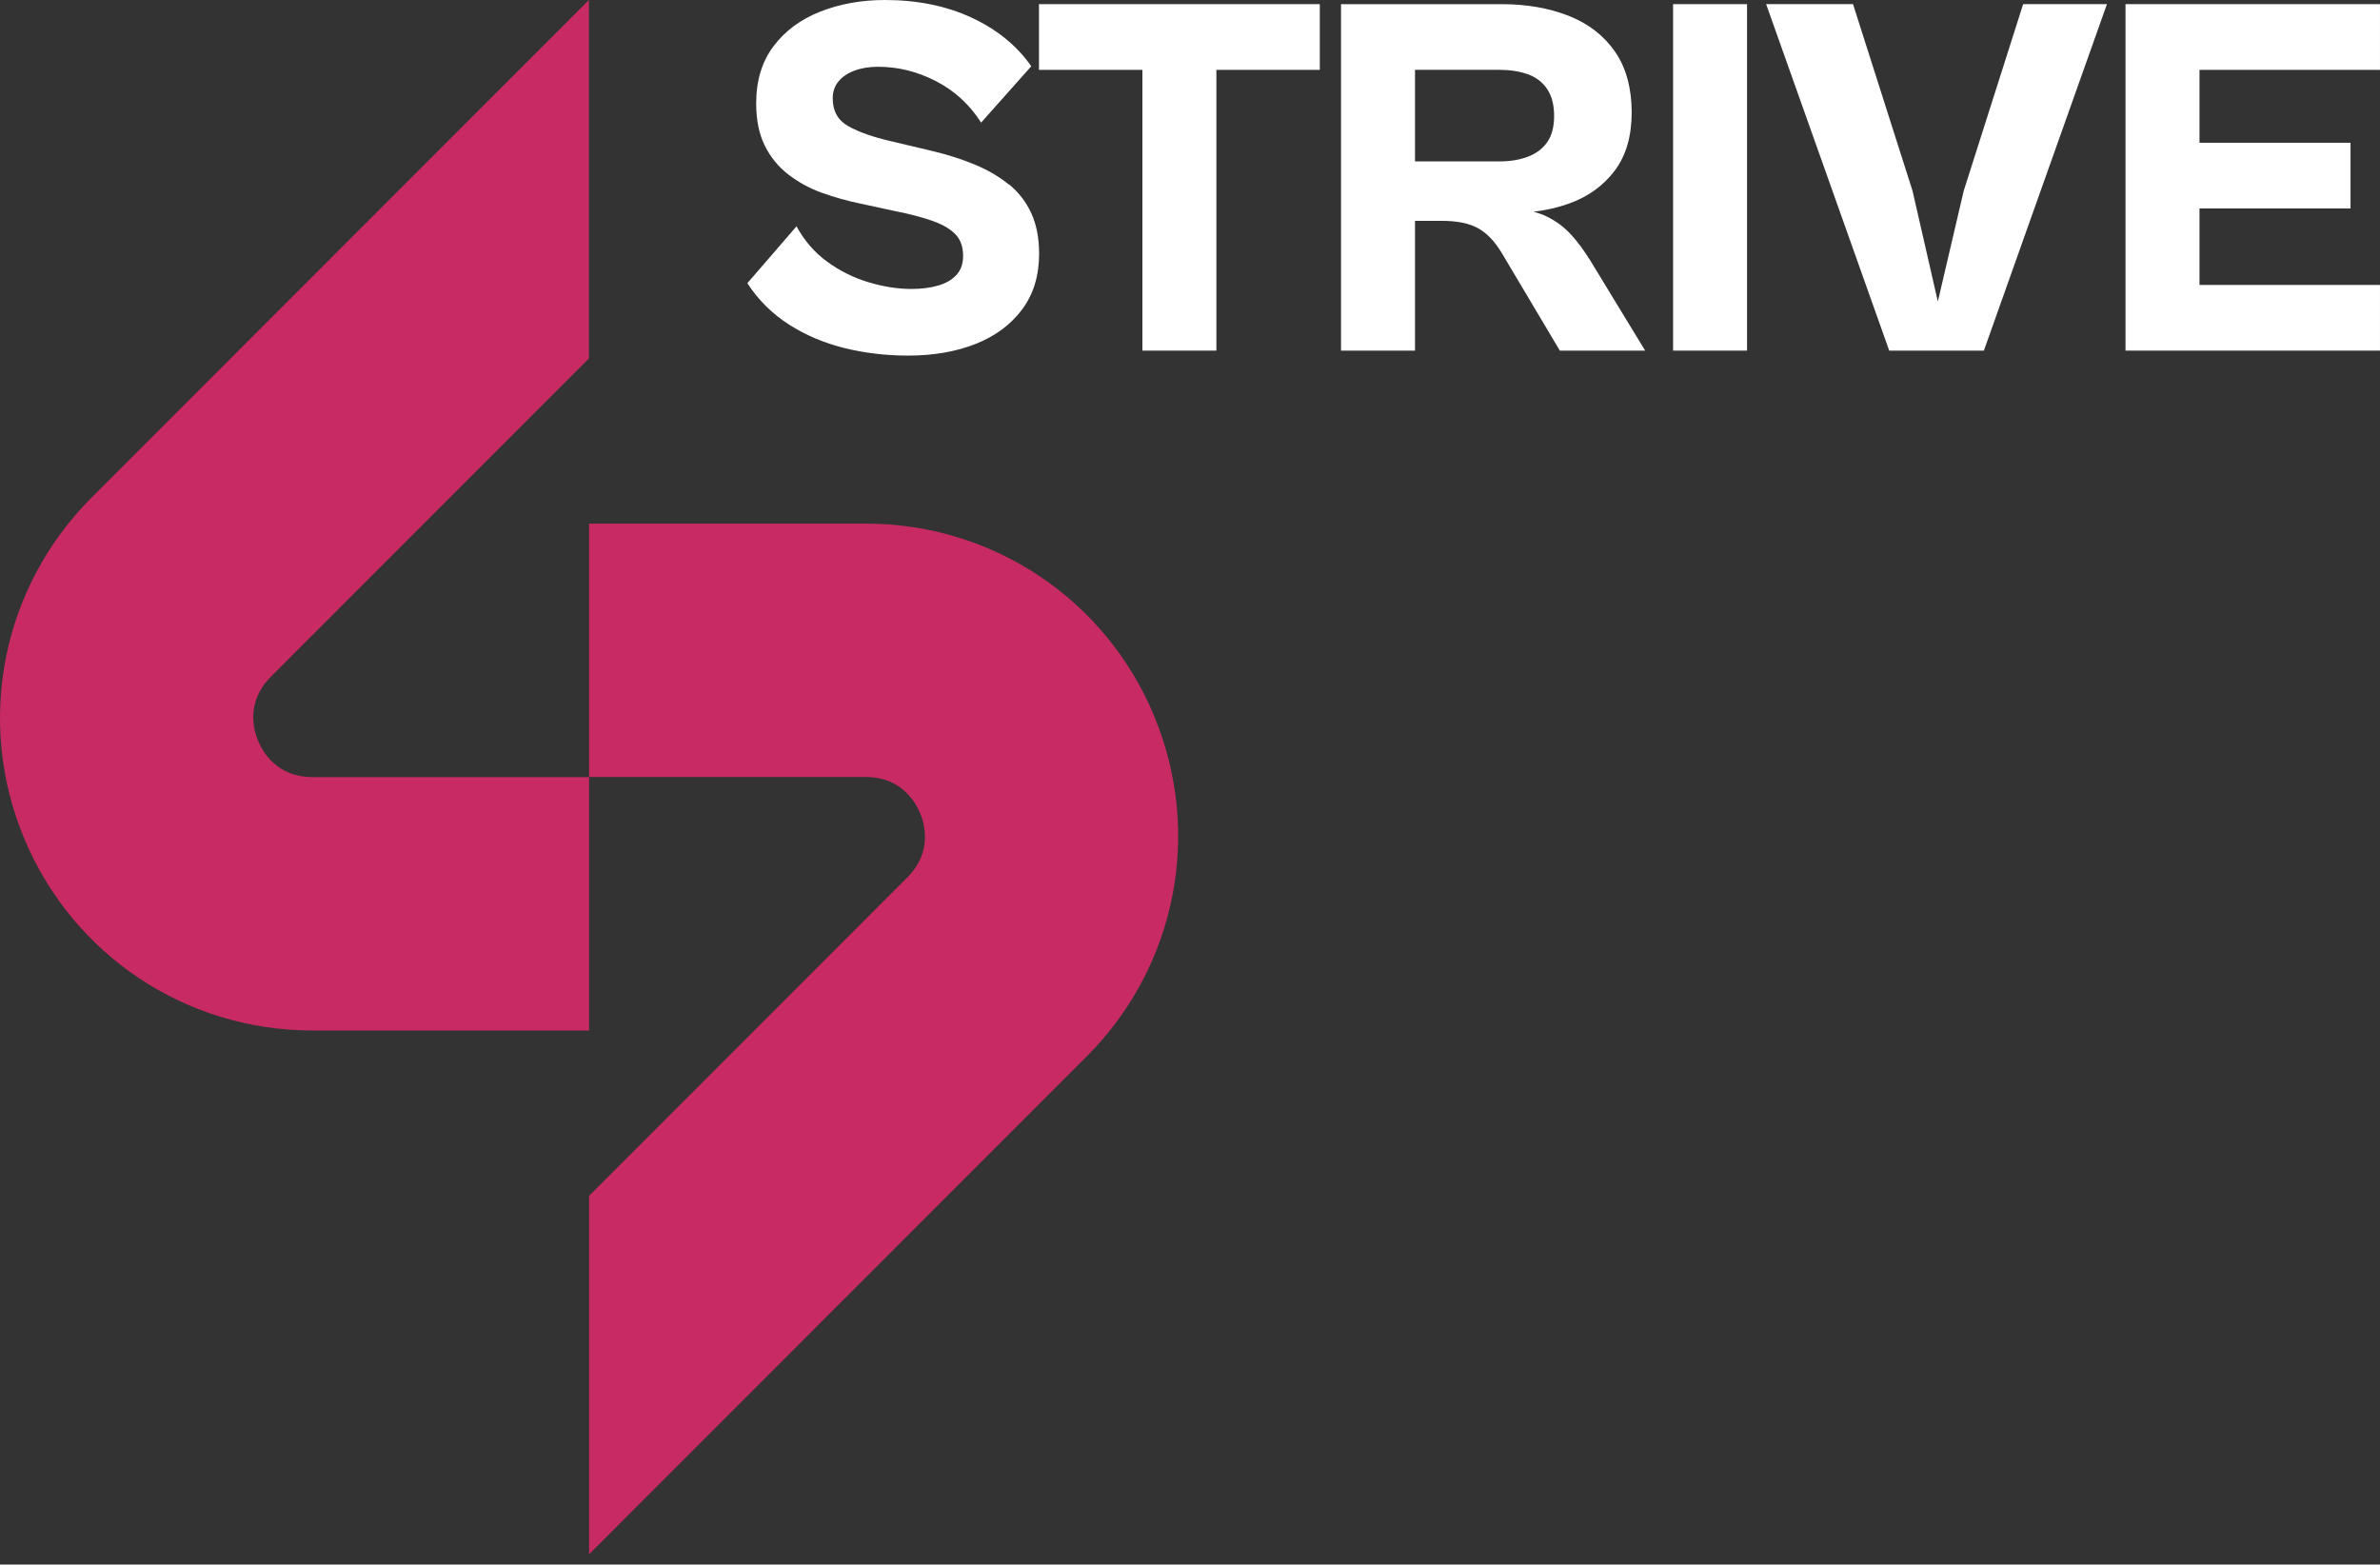 <svg width="108" height="71" viewBox="0 0 108 71" fill="none" xmlns="http://www.w3.org/2000/svg">
<rect x="0" y="0" width="108" height="71" fill="#333333" stroke="none"/>
<path d="M45.787 8.38C45.349 8.021 44.83 7.715 44.226 7.465C43.622 7.214 42.955 7.003 42.219 6.832L40.437 6.41C39.622 6.223 38.978 5.996 38.501 5.73C38.024 5.464 37.787 5.042 37.787 4.462C37.787 4.164 37.874 3.91 38.045 3.699C38.216 3.489 38.459 3.325 38.773 3.206C39.087 3.088 39.445 3.03 39.851 3.03C40.758 3.03 41.634 3.249 42.48 3.686C43.324 4.124 44.007 4.752 44.521 5.564L46.797 3.006C46.14 2.067 45.236 1.332 44.086 0.799C42.936 0.266 41.626 0 40.154 0C39.089 0 38.114 0.177 37.222 0.527C36.331 0.878 35.622 1.403 35.1 2.099C34.575 2.795 34.314 3.66 34.314 4.691C34.314 5.442 34.443 6.081 34.702 6.603C34.96 7.127 35.316 7.565 35.769 7.916C36.223 8.266 36.732 8.546 37.296 8.749C37.86 8.952 38.446 9.116 39.055 9.242L40.582 9.572C41.286 9.711 41.868 9.864 42.33 10.03C42.791 10.194 43.134 10.4 43.364 10.64C43.59 10.882 43.704 11.207 43.704 11.613C43.704 11.974 43.601 12.261 43.398 12.48C43.195 12.699 42.918 12.86 42.565 12.96C42.214 13.063 41.81 13.113 41.357 13.113C40.732 13.113 40.081 13.01 39.408 12.807C38.736 12.604 38.114 12.296 37.541 11.879C36.969 11.465 36.505 10.93 36.144 10.271L33.913 12.852C34.414 13.619 35.044 14.244 35.804 14.729C36.563 15.214 37.404 15.57 38.327 15.797C39.25 16.024 40.212 16.137 41.215 16.137C42.356 16.137 43.374 15.961 44.265 15.61C45.157 15.259 45.861 14.737 46.377 14.049C46.894 13.361 47.153 12.517 47.153 11.515C47.153 10.811 47.037 10.202 46.802 9.685C46.567 9.168 46.23 8.731 45.792 8.372L45.787 8.38Z" fill="white"/>
<path d="M51.84 0.188H47.147V3.17H51.84V15.911H55.197V3.17H59.89V0.188H55.197H51.84Z" fill="white"/>
<path d="M71.298 10.655C71 10.325 70.644 10.056 70.23 9.846C70.04 9.748 69.824 9.672 69.589 9.608C70.177 9.54 70.728 9.41 71.24 9.223C72.092 8.909 72.772 8.414 73.281 7.733C73.79 7.053 74.043 6.172 74.043 5.094C74.043 4.016 73.79 3.064 73.281 2.336C72.772 1.608 72.073 1.068 71.179 0.717C70.285 0.366 69.278 0.189 68.152 0.189H60.853V15.913H64.21V10.022H65.431C66.119 10.022 66.662 10.133 67.063 10.352C67.461 10.571 67.817 10.937 68.131 11.454L70.784 15.913H74.655L72.168 11.828C71.886 11.375 71.596 10.985 71.301 10.655H71.298ZM64.21 7.322V3.169H68.036C68.521 3.169 68.951 3.235 69.326 3.369C69.7 3.501 69.995 3.725 70.206 4.039C70.417 4.353 70.523 4.759 70.523 5.26C70.523 5.761 70.417 6.159 70.206 6.457C69.995 6.755 69.703 6.974 69.326 7.114C68.951 7.254 68.519 7.325 68.036 7.325H64.21V7.322Z" fill="white"/>
<path d="M79.277 0.188H75.921V15.911H79.277V0.188Z" fill="white"/>
<path d="M89.11 8.66L87.936 13.683L86.787 8.66L84.087 0.188H80.144L85.729 15.911H90.025L95.609 0.188H91.807L89.11 8.66Z" fill="white"/>
<path d="M107.999 3.17V0.188H99.809H97.626H96.452V15.911H97.626H99.809H107.999V12.931H99.809V9.459H106.662V6.479H99.809V3.17H107.999Z" fill="white"/>
<path d="M11.711 33.619C11.505 33.123 11.152 31.853 12.289 30.713L26.723 16.267V0L4.149 22.587C0.088 26.655 -1.114 32.715 1.087 38.023C3.289 43.333 8.426 46.764 14.174 46.764H26.733V35.265H14.174C12.565 35.265 11.917 34.115 11.711 33.619Z" fill="#C82A63"/>
<path d="M52.379 32.503C50.177 27.192 45.041 23.762 39.292 23.762H26.733V35.261H39.292C40.901 35.261 41.549 36.41 41.755 36.906C41.961 37.402 42.314 38.673 41.178 39.812L26.73 54.272V70.536L49.315 47.939C53.376 43.87 54.578 37.813 52.376 32.503H52.379Z" fill="#C82A63"/>
</svg>
